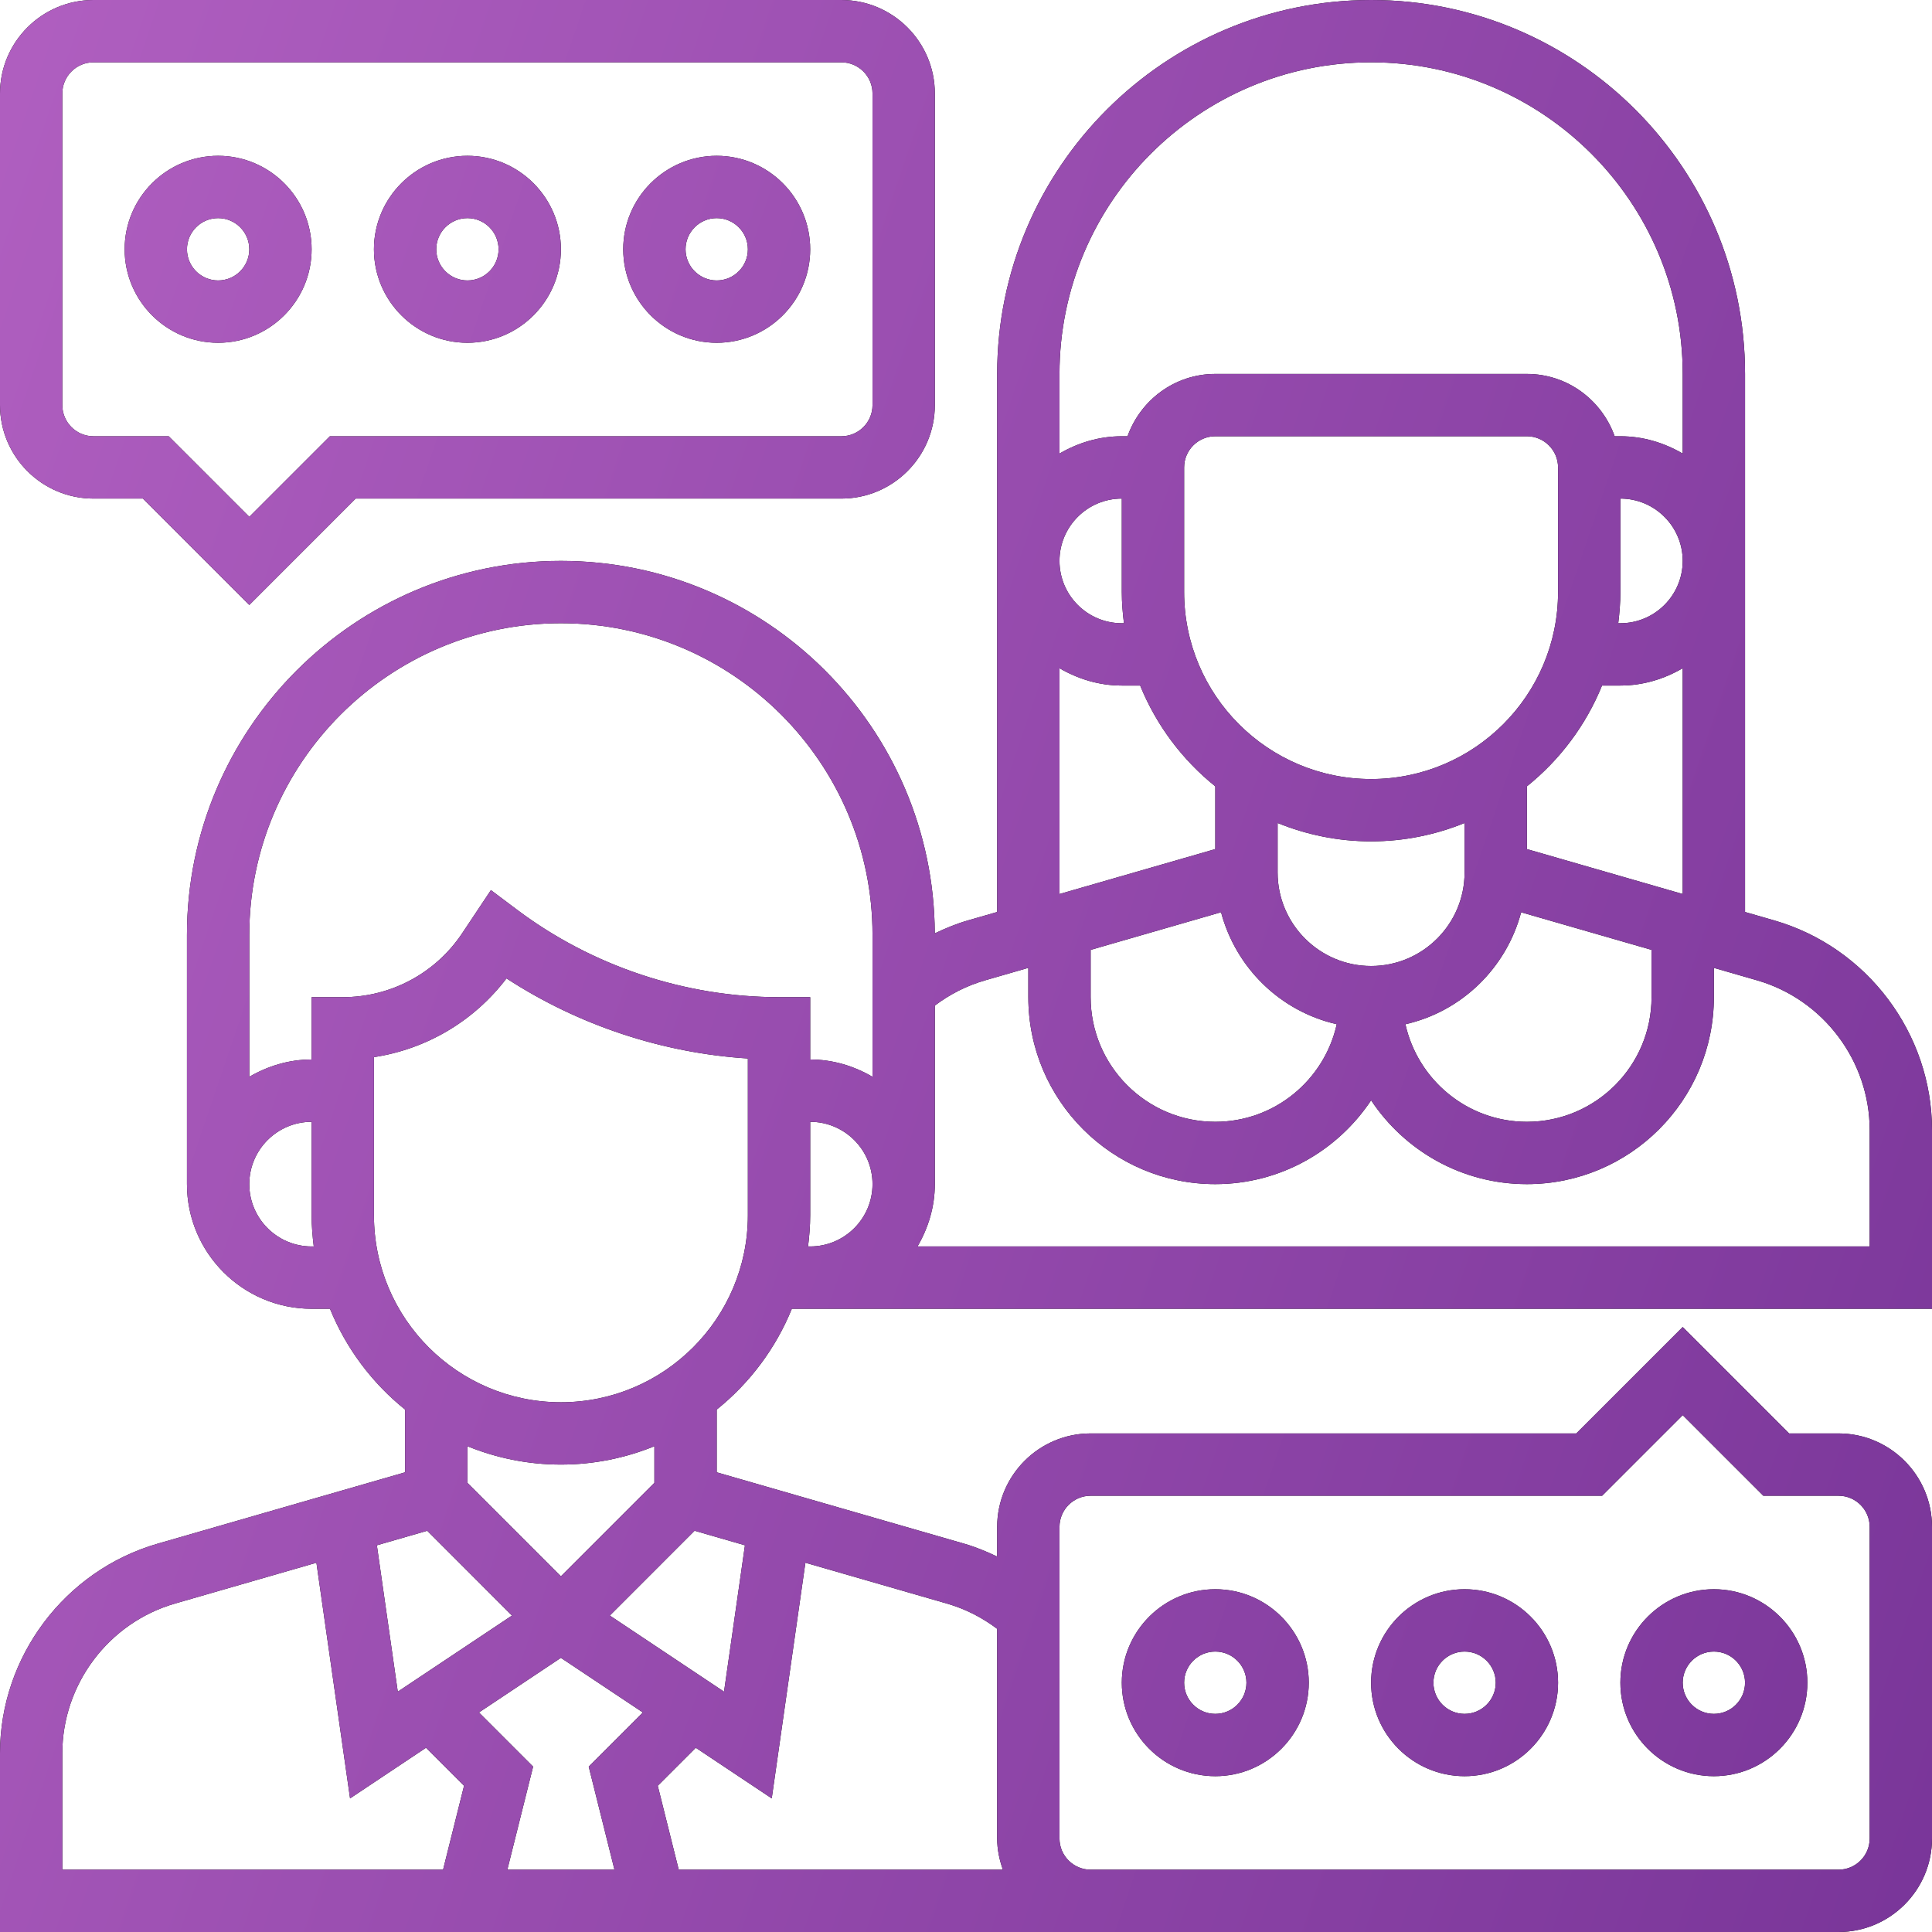 <?xml version="1.0" encoding="UTF-8"?> <svg xmlns="http://www.w3.org/2000/svg" width="144" height="144" viewBox="0 0 144 144" fill="none"> <path fill-rule="evenodd" clip-rule="evenodd" d="M60.387 97.548H59.019C57.816 100.51 55.874 103.09 53.419 105.062V109.737L71.861 115.056C72.708 115.3 73.526 115.637 74.323 116.018V113.806C74.323 109.965 77.449 106.839 81.29 106.839H117.49L125.419 98.909L133.349 106.839H137.032C140.874 106.839 144 109.965 144 113.806V137.032C144 140.874 140.874 144 137.032 144H81.29H0V130.678C0 123.475 4.833 117.053 11.752 115.056L30.194 109.737V105.062C27.739 103.09 25.797 100.51 24.594 97.548H23.226C18.102 97.548 13.935 93.382 13.935 88.258V69.677C13.935 54.309 26.438 41.806 41.806 41.806C57.138 41.806 69.612 54.251 69.673 69.568C70.472 69.187 71.289 68.848 72.139 68.604L74.323 67.975V27.871C74.323 12.502 86.825 0 102.194 0C117.562 0 130.065 12.502 130.065 27.871V67.975L132.248 68.604C139.167 70.604 144 77.024 144 84.226V97.548H60.387ZM60.387 90.581C60.387 91.368 60.322 92.141 60.227 92.903H60.387C62.949 92.903 65.032 90.82 65.032 88.258C65.032 85.696 62.949 83.613 60.387 83.613V90.581ZM91.01 67.993L81.29 70.799V74.323C81.29 79.446 85.457 83.613 90.581 83.613C95.01 83.613 98.71 80.494 99.634 76.339C95.428 75.386 92.114 72.144 91.01 67.993ZM88.258 44.129C88.258 51.815 94.508 58.065 102.194 58.065C109.879 58.065 116.129 51.815 116.129 44.129V34.839C116.129 33.557 115.086 32.516 113.806 32.516H90.581C89.301 32.516 88.258 33.557 88.258 34.839V44.129ZM102.194 62.71C99.729 62.71 97.379 62.217 95.226 61.342V65.032C95.226 68.874 98.352 72 102.194 72C106.035 72 109.161 68.874 109.161 65.032V61.342C107.008 62.217 104.658 62.71 102.194 62.71ZM123.097 70.799L113.377 67.996C112.274 72.144 108.959 75.389 104.751 76.341C105.677 80.494 109.377 83.613 113.806 83.613C118.93 83.613 123.097 79.446 123.097 74.323V70.799ZM113.806 58.61V63.286L125.419 66.635V49.805C124.047 50.604 122.474 51.097 120.774 51.097H119.406C118.203 54.058 116.261 56.639 113.806 58.61ZM120.774 37.161V44.129C120.774 44.916 120.709 45.69 120.614 46.452H120.774C123.336 46.452 125.419 44.368 125.419 41.806C125.419 39.245 123.336 37.161 120.774 37.161ZM125.419 27.871C125.419 15.064 115 4.645 102.194 4.645C89.387 4.645 78.968 15.064 78.968 27.871V33.807C80.34 33.008 81.913 32.516 83.613 32.516H84.04C85.002 29.82 87.557 27.871 90.581 27.871H113.806C116.83 27.871 119.385 29.82 120.347 32.516H120.774C122.474 32.516 124.047 33.008 125.419 33.807V27.871ZM83.613 46.452H83.773C83.678 45.69 83.613 44.916 83.613 44.129V37.161C81.051 37.161 78.968 39.245 78.968 41.806C78.968 44.368 81.051 46.452 83.613 46.452ZM83.613 51.097C81.913 51.097 80.34 50.604 78.968 49.805V66.635L90.581 63.286V58.61C88.126 56.639 86.184 54.058 84.981 51.097H83.613ZM76.645 72.139L73.426 73.068C72.056 73.463 70.802 74.102 69.677 74.95V88.258C69.677 89.958 69.185 91.531 68.386 92.903H139.355V84.226C139.355 79.084 135.903 74.494 130.961 73.068L127.742 72.139V74.323C127.742 82.008 121.492 88.258 113.806 88.258C108.962 88.258 104.693 85.773 102.194 82.01C99.695 85.771 95.425 88.258 90.581 88.258C82.895 88.258 76.645 82.008 76.645 74.323V72.139ZM65.032 69.677C65.032 56.871 54.613 46.452 41.806 46.452C29 46.452 18.581 56.871 18.581 69.677V80.259C19.953 79.46 21.526 78.968 23.226 78.968V74.323H25.548C29.132 74.323 32.46 72.541 34.449 69.559L36.59 66.344L38.555 67.819C44.148 72.014 51.076 74.323 58.065 74.323H60.387V78.968C62.087 78.968 63.66 79.46 65.032 80.259V69.677ZM18.581 88.258C18.581 90.82 20.664 92.903 23.226 92.903H23.386C23.291 92.141 23.226 91.368 23.226 90.581V83.613C20.664 83.613 18.581 85.696 18.581 88.258ZM27.871 78.793V90.581C27.871 98.266 34.121 104.516 41.806 104.516C49.492 104.516 55.742 98.266 55.742 90.581V78.893C49.359 78.489 43.112 76.415 37.751 72.924C35.331 76.106 31.789 78.197 27.871 78.793ZM38.16 120.414L31.843 114.094L28.089 115.177L29.648 126.088L38.16 120.414ZM43.88 131.674L47.917 127.637L41.806 123.566L35.698 127.637L39.735 131.674L37.814 139.355H45.799L43.88 131.674ZM13.039 119.52C8.097 120.948 4.645 125.535 4.645 130.678V139.355H33.025L34.588 133.1L31.754 130.267L26.092 134.041L23.584 116.477L13.039 119.52ZM81.29 111.484C80.011 111.484 78.968 112.524 78.968 113.806V137.032C78.968 138.314 80.011 139.355 81.29 139.355H137.032C138.312 139.355 139.355 138.314 139.355 137.032V113.806C139.355 112.524 138.312 111.484 137.032 111.484H131.426L125.419 105.478L119.413 111.484H81.29ZM74.323 137.032V121.404C73.196 120.554 71.944 119.915 70.576 119.52L60.029 116.477L57.521 134.041L51.859 130.267L49.025 133.1L50.588 139.355H74.75C74.49 138.626 74.323 137.85 74.323 137.032ZM53.965 126.088L55.524 115.177L51.77 114.094L45.453 120.414L53.965 126.088ZM41.806 117.49L48.774 110.522V107.793C46.621 108.669 44.271 109.161 41.806 109.161C39.342 109.161 36.992 108.669 34.839 107.793V110.522L41.806 117.49ZM90.581 132.387C94.422 132.387 97.548 129.261 97.548 125.419C97.548 121.578 94.422 118.452 90.581 118.452C86.739 118.452 83.613 121.578 83.613 125.419C83.613 129.261 86.739 132.387 90.581 132.387ZM90.581 123.097C91.86 123.097 92.903 124.137 92.903 125.419C92.903 126.701 91.86 127.742 90.581 127.742C89.301 127.742 88.258 126.701 88.258 125.419C88.258 124.137 89.301 123.097 90.581 123.097ZM116.129 125.419C116.129 129.261 113.003 132.387 109.161 132.387C105.32 132.387 102.194 129.261 102.194 125.419C102.194 121.578 105.32 118.452 109.161 118.452C113.003 118.452 116.129 121.578 116.129 125.419ZM111.484 125.419C111.484 124.137 110.441 123.097 109.161 123.097C107.882 123.097 106.839 124.137 106.839 125.419C106.839 126.701 107.882 127.742 109.161 127.742C110.441 127.742 111.484 126.701 111.484 125.419ZM134.71 125.419C134.71 129.261 131.583 132.387 127.742 132.387C123.9 132.387 120.774 129.261 120.774 125.419C120.774 121.578 123.9 118.452 127.742 118.452C131.583 118.452 134.71 121.578 134.71 125.419ZM130.065 125.419C130.065 124.137 129.022 123.097 127.742 123.097C126.462 123.097 125.419 124.137 125.419 125.419C125.419 126.701 126.462 127.742 127.742 127.742C129.022 127.742 130.065 126.701 130.065 125.419ZM6.968 37.161H10.651L18.581 45.091L26.51 37.161H62.71C66.551 37.161 69.677 34.035 69.677 30.194V6.968C69.677 3.126 66.551 0 62.71 0H6.968C3.126 0 0 3.126 0 6.968V30.194C0 34.035 3.126 37.161 6.968 37.161ZM4.645 6.968C4.645 5.686 5.688 4.645 6.968 4.645H62.71C63.989 4.645 65.032 5.686 65.032 6.968V30.194C65.032 31.476 63.989 32.516 62.71 32.516H24.587L18.581 38.522L12.575 32.516H6.968C5.688 32.516 4.645 31.476 4.645 30.194V6.968ZM23.226 18.581C23.226 22.422 20.1 25.548 16.258 25.548C12.416 25.548 9.29 22.422 9.29 18.581C9.29 14.739 12.416 11.613 16.258 11.613C20.1 11.613 23.226 14.739 23.226 18.581ZM18.581 18.581C18.581 17.299 17.538 16.258 16.258 16.258C14.978 16.258 13.935 17.299 13.935 18.581C13.935 19.863 14.978 20.903 16.258 20.903C17.538 20.903 18.581 19.863 18.581 18.581ZM34.839 25.548C38.68 25.548 41.806 22.422 41.806 18.581C41.806 14.739 38.68 11.613 34.839 11.613C30.997 11.613 27.871 14.739 27.871 18.581C27.871 22.422 30.997 25.548 34.839 25.548ZM34.839 16.258C36.118 16.258 37.161 17.299 37.161 18.581C37.161 19.863 36.118 20.903 34.839 20.903C33.559 20.903 32.516 19.863 32.516 18.581C32.516 17.299 33.559 16.258 34.839 16.258ZM60.387 18.581C60.387 22.422 57.261 25.548 53.419 25.548C49.578 25.548 46.452 22.422 46.452 18.581C46.452 14.739 49.578 11.613 53.419 11.613C57.261 11.613 60.387 14.739 60.387 18.581ZM55.742 18.581C55.742 17.299 54.699 16.258 53.419 16.258C52.14 16.258 51.097 17.299 51.097 18.581C51.097 19.863 52.14 20.903 53.419 20.903C54.699 20.903 55.742 19.863 55.742 18.581Z" fill="black"></path> <path fill-rule="evenodd" clip-rule="evenodd" d="M60.387 97.548H59.019C57.816 100.51 55.874 103.09 53.419 105.062V109.737L71.861 115.056C72.708 115.3 73.526 115.637 74.323 116.018V113.806C74.323 109.965 77.449 106.839 81.29 106.839H117.49L125.419 98.909L133.349 106.839H137.032C140.874 106.839 144 109.965 144 113.806V137.032C144 140.874 140.874 144 137.032 144H81.29H0V130.678C0 123.475 4.833 117.053 11.752 115.056L30.194 109.737V105.062C27.739 103.09 25.797 100.51 24.594 97.548H23.226C18.102 97.548 13.935 93.382 13.935 88.258V69.677C13.935 54.309 26.438 41.806 41.806 41.806C57.138 41.806 69.612 54.251 69.673 69.568C70.472 69.187 71.289 68.848 72.139 68.604L74.323 67.975V27.871C74.323 12.502 86.825 0 102.194 0C117.562 0 130.065 12.502 130.065 27.871V67.975L132.248 68.604C139.167 70.604 144 77.024 144 84.226V97.548H60.387ZM60.387 90.581C60.387 91.368 60.322 92.141 60.227 92.903H60.387C62.949 92.903 65.032 90.82 65.032 88.258C65.032 85.696 62.949 83.613 60.387 83.613V90.581ZM91.01 67.993L81.29 70.799V74.323C81.29 79.446 85.457 83.613 90.581 83.613C95.01 83.613 98.71 80.494 99.634 76.339C95.428 75.386 92.114 72.144 91.01 67.993ZM88.258 44.129C88.258 51.815 94.508 58.065 102.194 58.065C109.879 58.065 116.129 51.815 116.129 44.129V34.839C116.129 33.557 115.086 32.516 113.806 32.516H90.581C89.301 32.516 88.258 33.557 88.258 34.839V44.129ZM102.194 62.71C99.729 62.71 97.379 62.217 95.226 61.342V65.032C95.226 68.874 98.352 72 102.194 72C106.035 72 109.161 68.874 109.161 65.032V61.342C107.008 62.217 104.658 62.71 102.194 62.71ZM123.097 70.799L113.377 67.996C112.274 72.144 108.959 75.389 104.751 76.341C105.677 80.494 109.377 83.613 113.806 83.613C118.93 83.613 123.097 79.446 123.097 74.323V70.799ZM113.806 58.61V63.286L125.419 66.635V49.805C124.047 50.604 122.474 51.097 120.774 51.097H119.406C118.203 54.058 116.261 56.639 113.806 58.61ZM120.774 37.161V44.129C120.774 44.916 120.709 45.69 120.614 46.452H120.774C123.336 46.452 125.419 44.368 125.419 41.806C125.419 39.245 123.336 37.161 120.774 37.161ZM125.419 27.871C125.419 15.064 115 4.645 102.194 4.645C89.387 4.645 78.968 15.064 78.968 27.871V33.807C80.34 33.008 81.913 32.516 83.613 32.516H84.04C85.002 29.82 87.557 27.871 90.581 27.871H113.806C116.83 27.871 119.385 29.82 120.347 32.516H120.774C122.474 32.516 124.047 33.008 125.419 33.807V27.871ZM83.613 46.452H83.773C83.678 45.69 83.613 44.916 83.613 44.129V37.161C81.051 37.161 78.968 39.245 78.968 41.806C78.968 44.368 81.051 46.452 83.613 46.452ZM83.613 51.097C81.913 51.097 80.34 50.604 78.968 49.805V66.635L90.581 63.286V58.61C88.126 56.639 86.184 54.058 84.981 51.097H83.613ZM76.645 72.139L73.426 73.068C72.056 73.463 70.802 74.102 69.677 74.95V88.258C69.677 89.958 69.185 91.531 68.386 92.903H139.355V84.226C139.355 79.084 135.903 74.494 130.961 73.068L127.742 72.139V74.323C127.742 82.008 121.492 88.258 113.806 88.258C108.962 88.258 104.693 85.773 102.194 82.01C99.695 85.771 95.425 88.258 90.581 88.258C82.895 88.258 76.645 82.008 76.645 74.323V72.139ZM65.032 69.677C65.032 56.871 54.613 46.452 41.806 46.452C29 46.452 18.581 56.871 18.581 69.677V80.259C19.953 79.46 21.526 78.968 23.226 78.968V74.323H25.548C29.132 74.323 32.46 72.541 34.449 69.559L36.59 66.344L38.555 67.819C44.148 72.014 51.076 74.323 58.065 74.323H60.387V78.968C62.087 78.968 63.66 79.46 65.032 80.259V69.677ZM18.581 88.258C18.581 90.82 20.664 92.903 23.226 92.903H23.386C23.291 92.141 23.226 91.368 23.226 90.581V83.613C20.664 83.613 18.581 85.696 18.581 88.258ZM27.871 78.793V90.581C27.871 98.266 34.121 104.516 41.806 104.516C49.492 104.516 55.742 98.266 55.742 90.581V78.893C49.359 78.489 43.112 76.415 37.751 72.924C35.331 76.106 31.789 78.197 27.871 78.793ZM38.16 120.414L31.843 114.094L28.089 115.177L29.648 126.088L38.16 120.414ZM43.88 131.674L47.917 127.637L41.806 123.566L35.698 127.637L39.735 131.674L37.814 139.355H45.799L43.88 131.674ZM13.039 119.52C8.097 120.948 4.645 125.535 4.645 130.678V139.355H33.025L34.588 133.1L31.754 130.267L26.092 134.041L23.584 116.477L13.039 119.52ZM81.29 111.484C80.011 111.484 78.968 112.524 78.968 113.806V137.032C78.968 138.314 80.011 139.355 81.29 139.355H137.032C138.312 139.355 139.355 138.314 139.355 137.032V113.806C139.355 112.524 138.312 111.484 137.032 111.484H131.426L125.419 105.478L119.413 111.484H81.29ZM74.323 137.032V121.404C73.196 120.554 71.944 119.915 70.576 119.52L60.029 116.477L57.521 134.041L51.859 130.267L49.025 133.1L50.588 139.355H74.75C74.49 138.626 74.323 137.85 74.323 137.032ZM53.965 126.088L55.524 115.177L51.77 114.094L45.453 120.414L53.965 126.088ZM41.806 117.49L48.774 110.522V107.793C46.621 108.669 44.271 109.161 41.806 109.161C39.342 109.161 36.992 108.669 34.839 107.793V110.522L41.806 117.49ZM90.581 132.387C94.422 132.387 97.548 129.261 97.548 125.419C97.548 121.578 94.422 118.452 90.581 118.452C86.739 118.452 83.613 121.578 83.613 125.419C83.613 129.261 86.739 132.387 90.581 132.387ZM90.581 123.097C91.86 123.097 92.903 124.137 92.903 125.419C92.903 126.701 91.86 127.742 90.581 127.742C89.301 127.742 88.258 126.701 88.258 125.419C88.258 124.137 89.301 123.097 90.581 123.097ZM116.129 125.419C116.129 129.261 113.003 132.387 109.161 132.387C105.32 132.387 102.194 129.261 102.194 125.419C102.194 121.578 105.32 118.452 109.161 118.452C113.003 118.452 116.129 121.578 116.129 125.419ZM111.484 125.419C111.484 124.137 110.441 123.097 109.161 123.097C107.882 123.097 106.839 124.137 106.839 125.419C106.839 126.701 107.882 127.742 109.161 127.742C110.441 127.742 111.484 126.701 111.484 125.419ZM134.71 125.419C134.71 129.261 131.583 132.387 127.742 132.387C123.9 132.387 120.774 129.261 120.774 125.419C120.774 121.578 123.9 118.452 127.742 118.452C131.583 118.452 134.71 121.578 134.71 125.419ZM130.065 125.419C130.065 124.137 129.022 123.097 127.742 123.097C126.462 123.097 125.419 124.137 125.419 125.419C125.419 126.701 126.462 127.742 127.742 127.742C129.022 127.742 130.065 126.701 130.065 125.419ZM6.968 37.161H10.651L18.581 45.091L26.51 37.161H62.71C66.551 37.161 69.677 34.035 69.677 30.194V6.968C69.677 3.126 66.551 0 62.71 0H6.968C3.126 0 0 3.126 0 6.968V30.194C0 34.035 3.126 37.161 6.968 37.161ZM4.645 6.968C4.645 5.686 5.688 4.645 6.968 4.645H62.71C63.989 4.645 65.032 5.686 65.032 6.968V30.194C65.032 31.476 63.989 32.516 62.71 32.516H24.587L18.581 38.522L12.575 32.516H6.968C5.688 32.516 4.645 31.476 4.645 30.194V6.968ZM23.226 18.581C23.226 22.422 20.1 25.548 16.258 25.548C12.416 25.548 9.29 22.422 9.29 18.581C9.29 14.739 12.416 11.613 16.258 11.613C20.1 11.613 23.226 14.739 23.226 18.581ZM18.581 18.581C18.581 17.299 17.538 16.258 16.258 16.258C14.978 16.258 13.935 17.299 13.935 18.581C13.935 19.863 14.978 20.903 16.258 20.903C17.538 20.903 18.581 19.863 18.581 18.581ZM34.839 25.548C38.68 25.548 41.806 22.422 41.806 18.581C41.806 14.739 38.68 11.613 34.839 11.613C30.997 11.613 27.871 14.739 27.871 18.581C27.871 22.422 30.997 25.548 34.839 25.548ZM34.839 16.258C36.118 16.258 37.161 17.299 37.161 18.581C37.161 19.863 36.118 20.903 34.839 20.903C33.559 20.903 32.516 19.863 32.516 18.581C32.516 17.299 33.559 16.258 34.839 16.258ZM60.387 18.581C60.387 22.422 57.261 25.548 53.419 25.548C49.578 25.548 46.452 22.422 46.452 18.581C46.452 14.739 49.578 11.613 53.419 11.613C57.261 11.613 60.387 14.739 60.387 18.581ZM55.742 18.581C55.742 17.299 54.699 16.258 53.419 16.258C52.14 16.258 51.097 17.299 51.097 18.581C51.097 19.863 52.14 20.903 53.419 20.903C54.699 20.903 55.742 19.863 55.742 18.581Z" fill="url(#paint0_linear_186_69)"></path> <defs> <linearGradient id="paint0_linear_186_69" x1="313.89" y1="374.798" x2="-82.073" y2="240.472" gradientUnits="userSpaceOnUse"> <stop stop-color="#330067"></stop> <stop offset="1" stop-color="#B05FC0"></stop> </linearGradient> </defs> </svg> 
